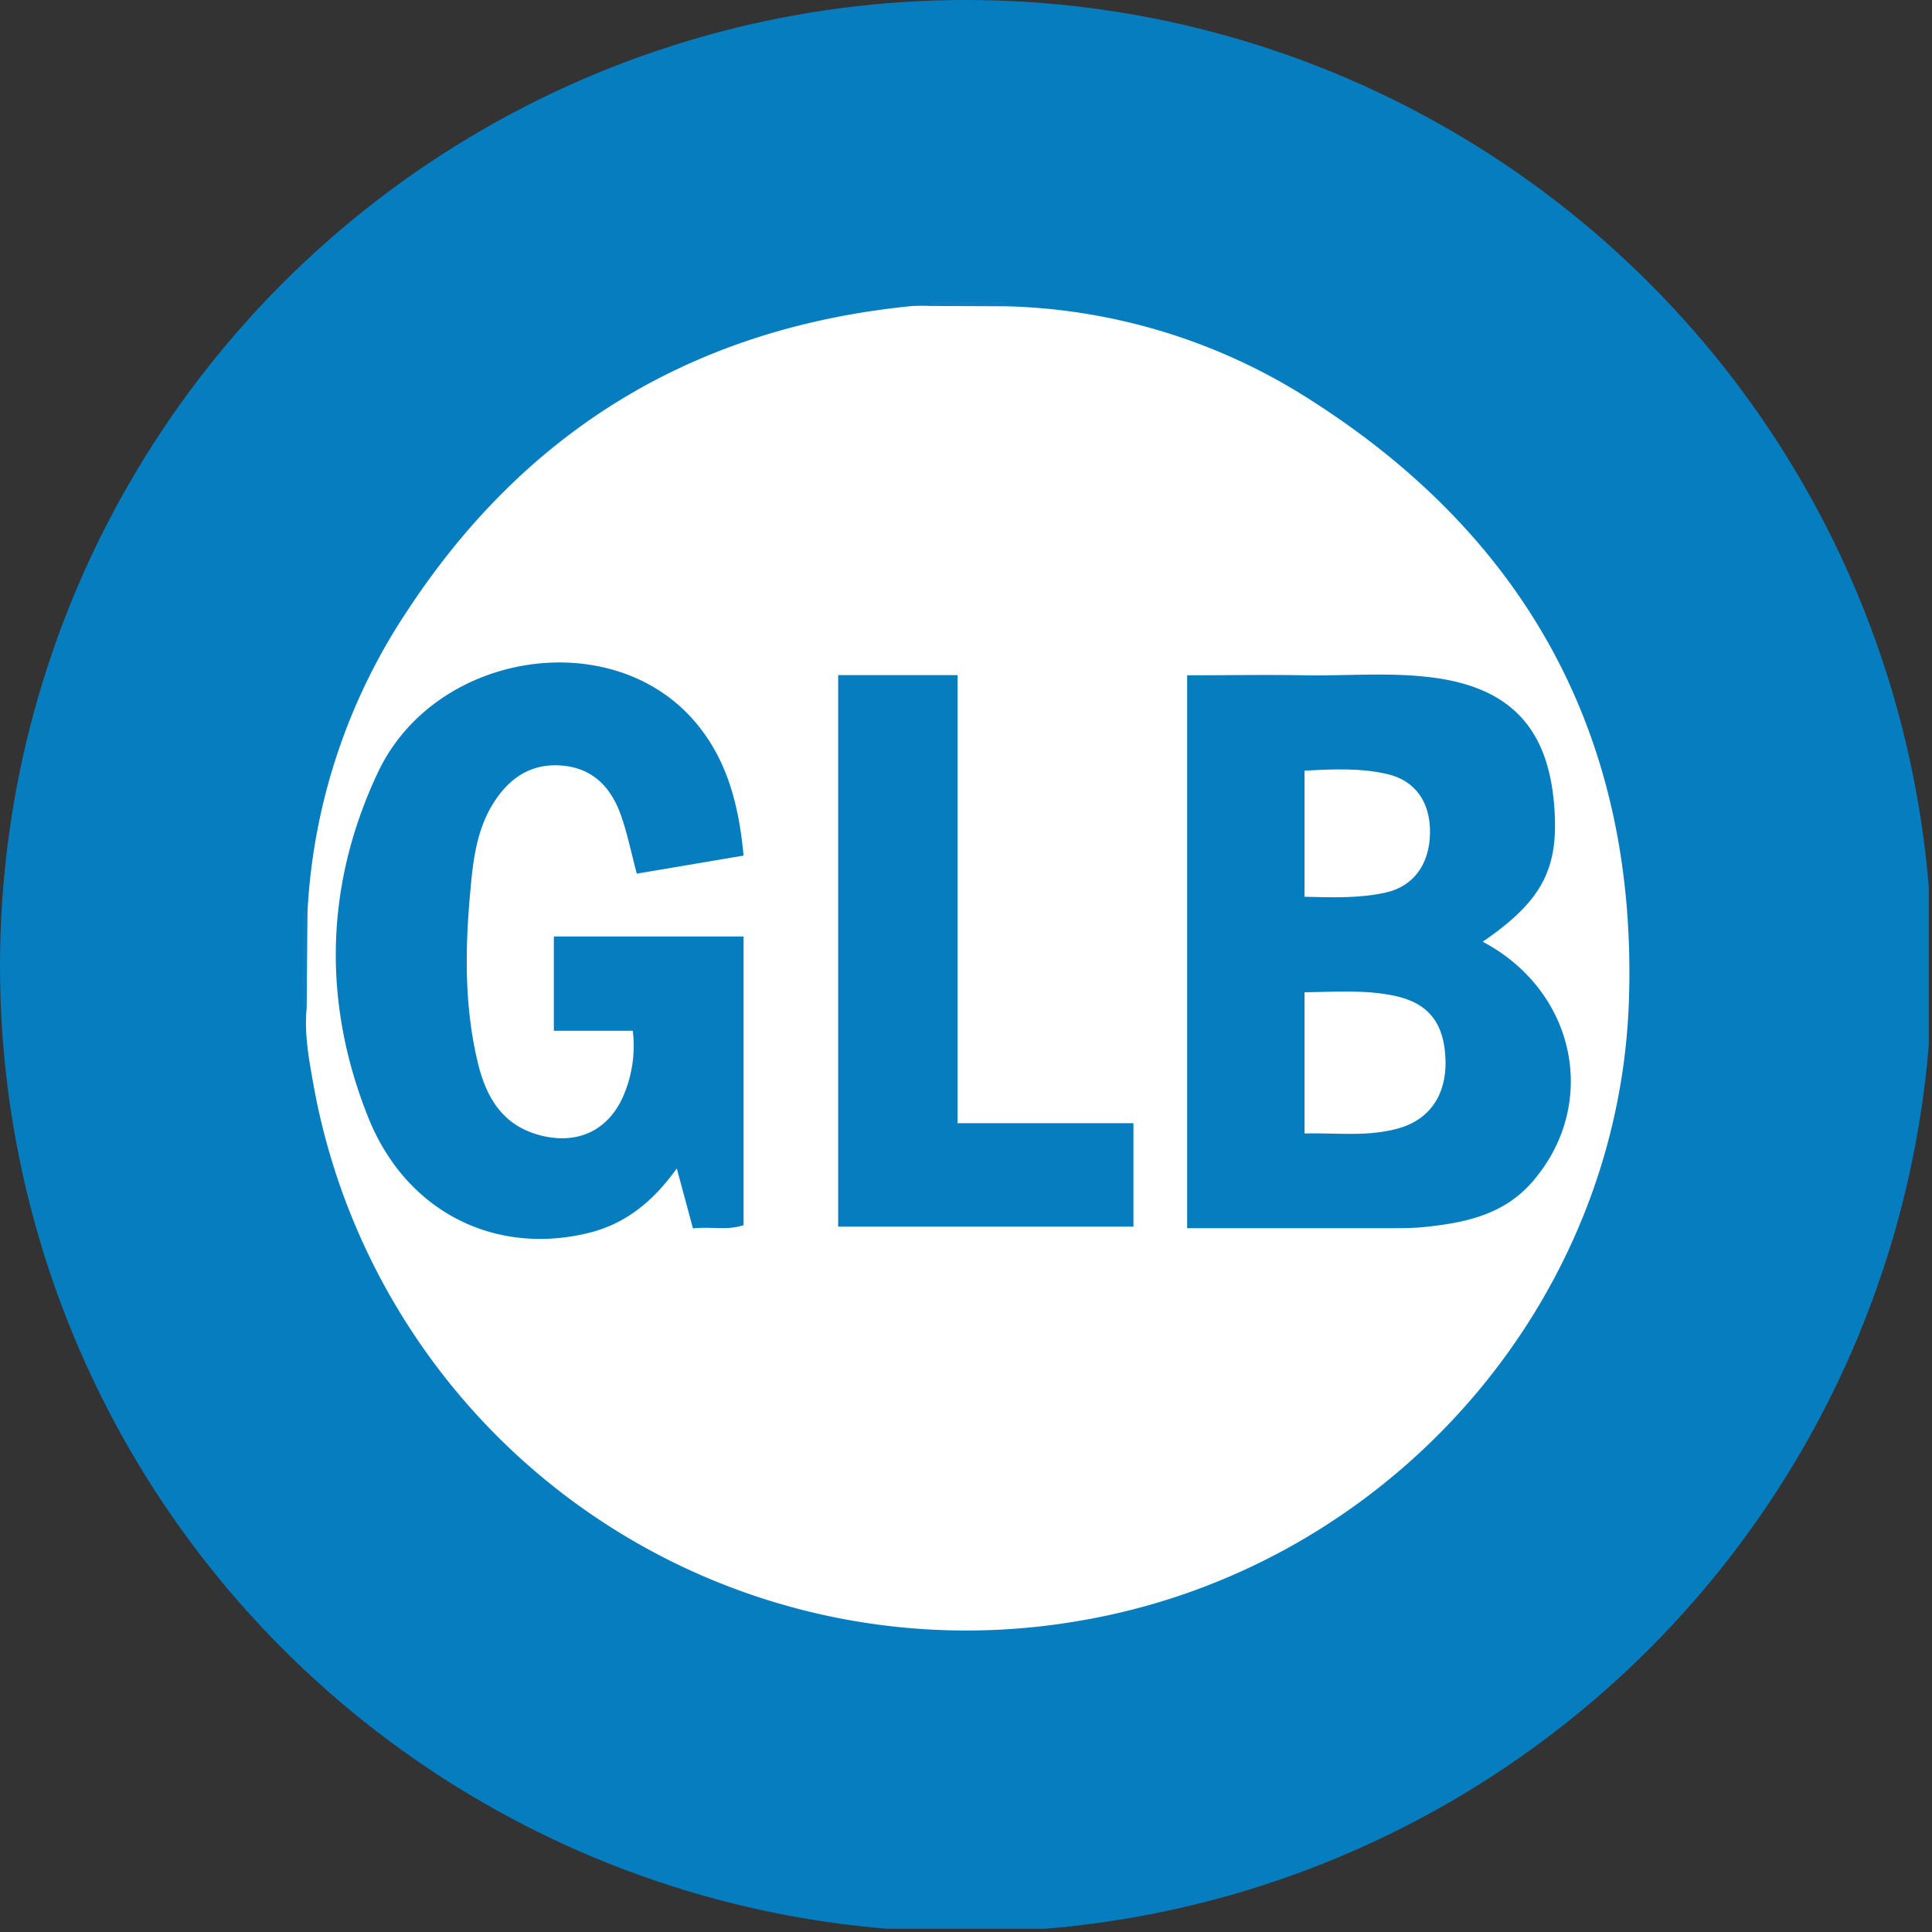 <?xml version='1.0' encoding='utf-8'?>
<svg xmlns="http://www.w3.org/2000/svg" viewBox="0 0 300 300" width="300" height="300">
  <rect x="0" y="0" width="300" height="300" fill="#333333" stroke="none"/>
  <defs><clipPath id="bz_circular_clip"><circle cx="150.0" cy="150.0" r="150.0" /></clipPath></defs><g clip-path="url(#bz_circular_clip)"><rect x="-0.5" y="-0.5" width="300" height="300" fill="#057dbf" />
  <path d="M47,141.53l.71-.06q-.06,7.51-.13,15l-.58-.29Z" fill="#0d80c1" />
  <path d="M144.44,47.51a.71.71,0,0,0,.14-.67h11.74v.72Z" fill="#0d80c1" />
  <path d="M144.44,47.51l11.91.05a91.69,91.69,0,0,1,47.33,14.66c33.88,21.65,50.56,52.94,49.26,93.06-1.55,47.91-38.1,88.56-85.64,96.45a103,103,0,0,1-118.68-83.6c-.68-3.82-1.39-7.69-1-11.63q.06-7.51.13-15A92.89,92.89,0,0,1,63.26,94.82q27.75-42.255,78.26-47.29A28.413,28.413,0,0,1,144.44,47.51Zm39.9,143.2h31.44c1.71,0,3.43,0,5.12-.15,6.4-.65,12.54-1.82,17.1-7.11,10.34-12,6.73-29.54-7.76-37.22,9.35-6.42,11.95-11.47,11.06-21.51-1-11.57-6.72-17.72-18.1-19.41-6.8-1-13.67-.34-20.51-.45-6.07-.11-12.14,0-18.35,0Zm-68.88-45.29H86v14.64H98.26A19.521,19.521,0,0,1,97,169.67c-2.21,5.66-7.05,8.15-13,6.65s-8.49-5.9-9.79-11.25c-2.15-8.89-2-17.94-1.15-27,.41-4.63,1-9.27,3.53-13.32s6.07-6.38,11-5.84c4.69.51,7.39,3.57,8.85,7.75,1,2.84,1.59,5.82,2.44,9l16.58-2.8c-.77-8.37-2.8-15.8-8.42-21.76-13.24-14-39.66-9.54-48.34,8.8-8.25,17.45-8.69,35.79-1.48,53.72C63.16,188.31,77,195,91.43,191.44c5.69-1.4,9.95-4.84,13.66-10,.93,3.46,1.71,6.31,2.51,9.31,2.79-.33,5.33.36,7.86-.51Zm14.69-40.59v85.64H176V174.41H148.69V104.83Z" fill="#fff" />
  <path d="M202.57,176V154.08c4.74-.05,9.45-.44,14.12.58,5.21,1.15,7.62,4.32,7.77,10,.14,5.34-2.46,9.18-7.27,10.54S207.74,175.89,202.57,176Z" fill="#fff" />
  <path d="M202.57,139.25V119.67c4.39-.24,8.63-.44,12.82.52,4.36,1,6.75,4.37,6.66,9.21s-2.58,8.22-6.82,9.18C211.15,139.5,207,139.36,202.57,139.25Z" fill="#fff" />
</g></svg>